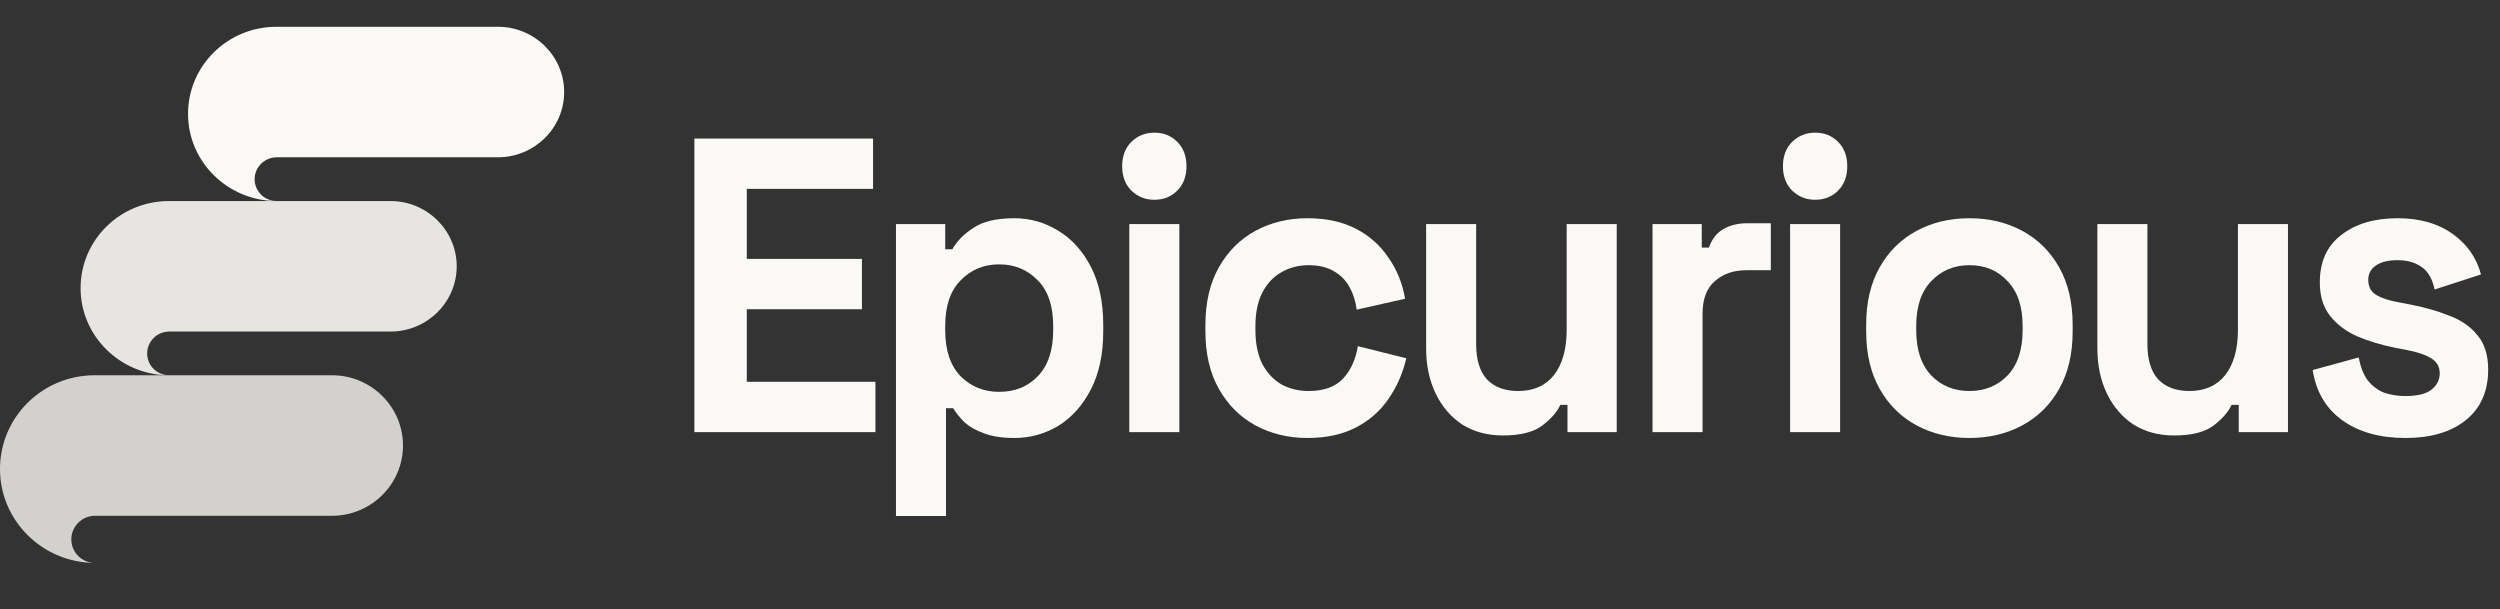 <svg width="119" height="29" viewBox="0 0 119 29" fill="none" xmlns="http://www.w3.org/2000/svg">
<rect x="0" y="0" width="119" height="29" fill="#333333" stroke="none"/>
<path d="M13.158 1.275C10.831 1.275 8.951 3.128 8.951 5.422C8.951 7.698 10.831 9.551 13.14 9.569C12.568 9.551 12.12 9.092 12.12 8.528C12.12 7.963 12.585 7.487 13.176 7.487C15.683 7.487 21.251 7.487 23.703 7.487C25.44 7.487 26.854 6.093 26.854 4.381C26.854 2.669 25.44 1.275 23.703 1.275L13.158 1.275Z" fill="#FBF9F5"/>
<path opacity="0.9" d="M8.043 9.57C5.716 9.57 3.836 11.423 3.836 13.717C3.836 15.993 5.716 17.846 8.025 17.864C7.452 17.846 7.005 17.387 7.005 16.823C7.005 16.258 7.47 15.782 8.061 15.782C10.568 15.782 16.135 15.782 18.588 15.782C20.325 15.782 21.739 14.388 21.739 12.676C21.739 10.964 20.325 9.57 18.588 9.57L8.043 9.57Z" fill="#FBF9F5"/>
<path opacity="0.8" d="M4.508 17.862C2.014 17.862 -7.2667e-08 19.858 0 22.328C7.21086e-08 24.779 2.014 26.775 4.489 26.794C3.875 26.775 3.395 26.281 3.395 25.672C3.395 25.064 3.894 24.551 4.527 24.551C7.212 24.551 13.178 24.551 15.806 24.551C17.666 24.551 19.182 23.05 19.182 21.207C19.182 19.363 17.666 17.862 15.806 17.862L4.508 17.862Z" fill="#FBF9F5"/>
<path d="M33.053 20.569V6.595H41.557V8.99H35.547V12.324H41.028V14.72H35.547V18.173H41.671V20.569H33.053Z" fill="#FBF9F5"/>
<path d="M42.648 24.561V10.667H44.992V11.865H45.332C45.546 11.479 45.88 11.14 46.334 10.847C46.787 10.541 47.436 10.388 48.28 10.388C49.036 10.388 49.735 10.587 50.378 10.987C51.021 11.373 51.537 11.945 51.928 12.703C52.318 13.462 52.514 14.38 52.514 15.458V15.778C52.514 16.856 52.318 17.774 51.928 18.532C51.537 19.291 51.021 19.87 50.378 20.269C49.735 20.655 49.036 20.848 48.28 20.848C47.713 20.848 47.234 20.775 46.844 20.628C46.466 20.495 46.157 20.322 45.918 20.109C45.691 19.883 45.508 19.657 45.37 19.431H45.029V24.561H42.648ZM47.562 18.652C48.305 18.652 48.916 18.406 49.395 17.914C49.887 17.408 50.132 16.676 50.132 15.718V15.518C50.132 14.56 49.887 13.835 49.395 13.342C48.904 12.836 48.293 12.584 47.562 12.584C46.831 12.584 46.22 12.836 45.729 13.342C45.237 13.835 44.992 14.56 44.992 15.518V15.718C44.992 16.676 45.237 17.408 45.729 17.914C46.22 18.406 46.831 18.652 47.562 18.652Z" fill="#FBF9F5"/>
<path d="M53.755 20.569V10.667H56.137V20.569H53.755ZM54.946 9.509C54.517 9.509 54.152 9.363 53.85 9.07C53.56 8.777 53.415 8.392 53.415 7.912C53.415 7.433 53.56 7.047 53.85 6.755C54.152 6.462 54.517 6.315 54.946 6.315C55.387 6.315 55.752 6.462 56.042 6.755C56.332 7.047 56.477 7.433 56.477 7.912C56.477 8.392 56.332 8.777 56.042 9.07C55.752 9.363 55.387 9.509 54.946 9.509Z" fill="#FBF9F5"/>
<path d="M62.234 20.848C61.327 20.848 60.502 20.648 59.758 20.249C59.027 19.85 58.448 19.271 58.019 18.512C57.591 17.754 57.377 16.836 57.377 15.758V15.478C57.377 14.4 57.591 13.482 58.019 12.723C58.448 11.965 59.027 11.386 59.758 10.987C60.502 10.587 61.327 10.388 62.234 10.388C63.129 10.388 63.897 10.554 64.54 10.887C65.182 11.22 65.699 11.679 66.09 12.264C66.493 12.836 66.757 13.489 66.883 14.22L64.578 14.74C64.527 14.34 64.414 13.981 64.237 13.662C64.061 13.342 63.809 13.089 63.481 12.903C63.166 12.717 62.77 12.623 62.291 12.623C61.812 12.623 61.377 12.737 60.987 12.963C60.609 13.176 60.306 13.502 60.08 13.941C59.865 14.367 59.758 14.893 59.758 15.518V15.718C59.758 16.343 59.865 16.875 60.08 17.315C60.306 17.741 60.609 18.067 60.987 18.293C61.377 18.506 61.812 18.612 62.291 18.612C63.009 18.612 63.551 18.419 63.916 18.033C64.294 17.634 64.533 17.115 64.634 16.476L66.94 17.055C66.776 17.761 66.493 18.406 66.09 18.991C65.699 19.564 65.182 20.016 64.54 20.349C63.897 20.682 63.129 20.848 62.234 20.848Z" fill="#FBF9F5"/>
<path d="M71.531 20.728C70.801 20.728 70.158 20.555 69.604 20.209C69.062 19.85 68.64 19.358 68.337 18.732C68.035 18.107 67.884 17.388 67.884 16.576V10.667H70.265V16.377C70.265 17.122 70.435 17.681 70.775 18.053C71.128 18.426 71.626 18.612 72.268 18.612C72.999 18.612 73.566 18.359 73.969 17.854C74.373 17.335 74.574 16.616 74.574 15.698V10.667H76.956V20.569H74.612V19.271H74.272C74.121 19.604 73.837 19.93 73.421 20.249C73.005 20.569 72.376 20.728 71.531 20.728Z" fill="#FBF9F5"/>
<path d="M78.66 20.569V10.667H81.004V11.785H81.344C81.483 11.386 81.71 11.093 82.025 10.907C82.352 10.72 82.73 10.627 83.158 10.627H84.292V12.863H83.121C82.516 12.863 82.018 13.036 81.628 13.382C81.237 13.715 81.042 14.234 81.042 14.939V20.569H78.66Z" fill="#FBF9F5"/>
<path d="M85.209 20.569V10.667H87.59V20.569H85.209ZM86.399 9.509C85.971 9.509 85.606 9.363 85.303 9.07C85.013 8.777 84.868 8.392 84.868 7.912C84.868 7.433 85.013 7.047 85.303 6.755C85.606 6.462 85.971 6.315 86.399 6.315C86.84 6.315 87.206 6.462 87.496 6.755C87.785 7.047 87.93 7.433 87.93 7.912C87.93 8.392 87.785 8.777 87.496 9.07C87.206 9.363 86.84 9.509 86.399 9.509Z" fill="#FBF9F5"/>
<path d="M93.744 20.848C92.812 20.848 91.974 20.648 91.231 20.249C90.487 19.85 89.901 19.271 89.473 18.512C89.044 17.754 88.83 16.842 88.83 15.778V15.458C88.83 14.393 89.044 13.482 89.473 12.723C89.901 11.965 90.487 11.386 91.231 10.987C91.974 10.587 92.812 10.388 93.744 10.388C94.677 10.388 95.514 10.587 96.258 10.987C97.001 11.386 97.587 11.965 98.015 12.723C98.444 13.482 98.658 14.393 98.658 15.458V15.778C98.658 16.842 98.444 17.754 98.015 18.512C97.587 19.271 97.001 19.85 96.258 20.249C95.514 20.648 94.677 20.848 93.744 20.848ZM93.744 18.612C94.475 18.612 95.08 18.366 95.558 17.874C96.037 17.368 96.277 16.649 96.277 15.718V15.518C96.277 14.586 96.037 13.874 95.558 13.382C95.092 12.876 94.488 12.623 93.744 12.623C93.013 12.623 92.409 12.876 91.93 13.382C91.451 13.874 91.212 14.586 91.212 15.518V15.718C91.212 16.649 91.451 17.368 91.93 17.874C92.409 18.366 93.013 18.612 93.744 18.612Z" fill="#FBF9F5"/>
<path d="M103.483 20.728C102.752 20.728 102.11 20.555 101.555 20.209C101.014 19.85 100.592 19.358 100.289 18.732C99.987 18.107 99.835 17.388 99.835 16.576V10.667H102.217V16.377C102.217 17.122 102.387 17.681 102.727 18.053C103.08 18.426 103.578 18.612 104.22 18.612C104.951 18.612 105.518 18.359 105.921 17.854C106.324 17.335 106.526 16.616 106.526 15.698V10.667H108.907V20.569H106.564V19.271H106.224C106.072 19.604 105.789 19.93 105.373 20.249C104.957 20.569 104.327 20.728 103.483 20.728Z" fill="#FBF9F5"/>
<path d="M114.505 20.848C113.283 20.848 112.282 20.569 111.5 20.01C110.719 19.451 110.247 18.652 110.083 17.614L112.275 17.015C112.364 17.481 112.508 17.847 112.71 18.113C112.924 18.379 113.183 18.572 113.485 18.692C113.8 18.799 114.14 18.852 114.505 18.852C115.06 18.852 115.469 18.752 115.734 18.552C115.999 18.339 116.131 18.08 116.131 17.774C116.131 17.468 116.005 17.235 115.753 17.075C115.501 16.902 115.098 16.762 114.543 16.656L114.014 16.556C113.359 16.423 112.76 16.243 112.219 16.017C111.677 15.778 111.242 15.451 110.915 15.039C110.587 14.626 110.423 14.094 110.423 13.442C110.423 12.457 110.763 11.705 111.444 11.186C112.124 10.654 113.019 10.388 114.127 10.388C115.173 10.388 116.043 10.634 116.736 11.126C117.429 11.619 117.882 12.264 118.096 13.063L115.885 13.781C115.784 13.276 115.576 12.916 115.261 12.703C114.959 12.491 114.581 12.384 114.127 12.384C113.674 12.384 113.327 12.47 113.088 12.643C112.849 12.803 112.729 13.029 112.729 13.322C112.729 13.642 112.855 13.881 113.107 14.041C113.359 14.187 113.699 14.3 114.127 14.38L114.657 14.48C115.362 14.613 115.999 14.793 116.566 15.019C117.145 15.232 117.599 15.545 117.926 15.957C118.266 16.357 118.437 16.902 118.437 17.594C118.437 18.632 118.077 19.437 117.359 20.01C116.654 20.569 115.702 20.848 114.505 20.848Z" fill="#FBF9F5"/>
</svg>

